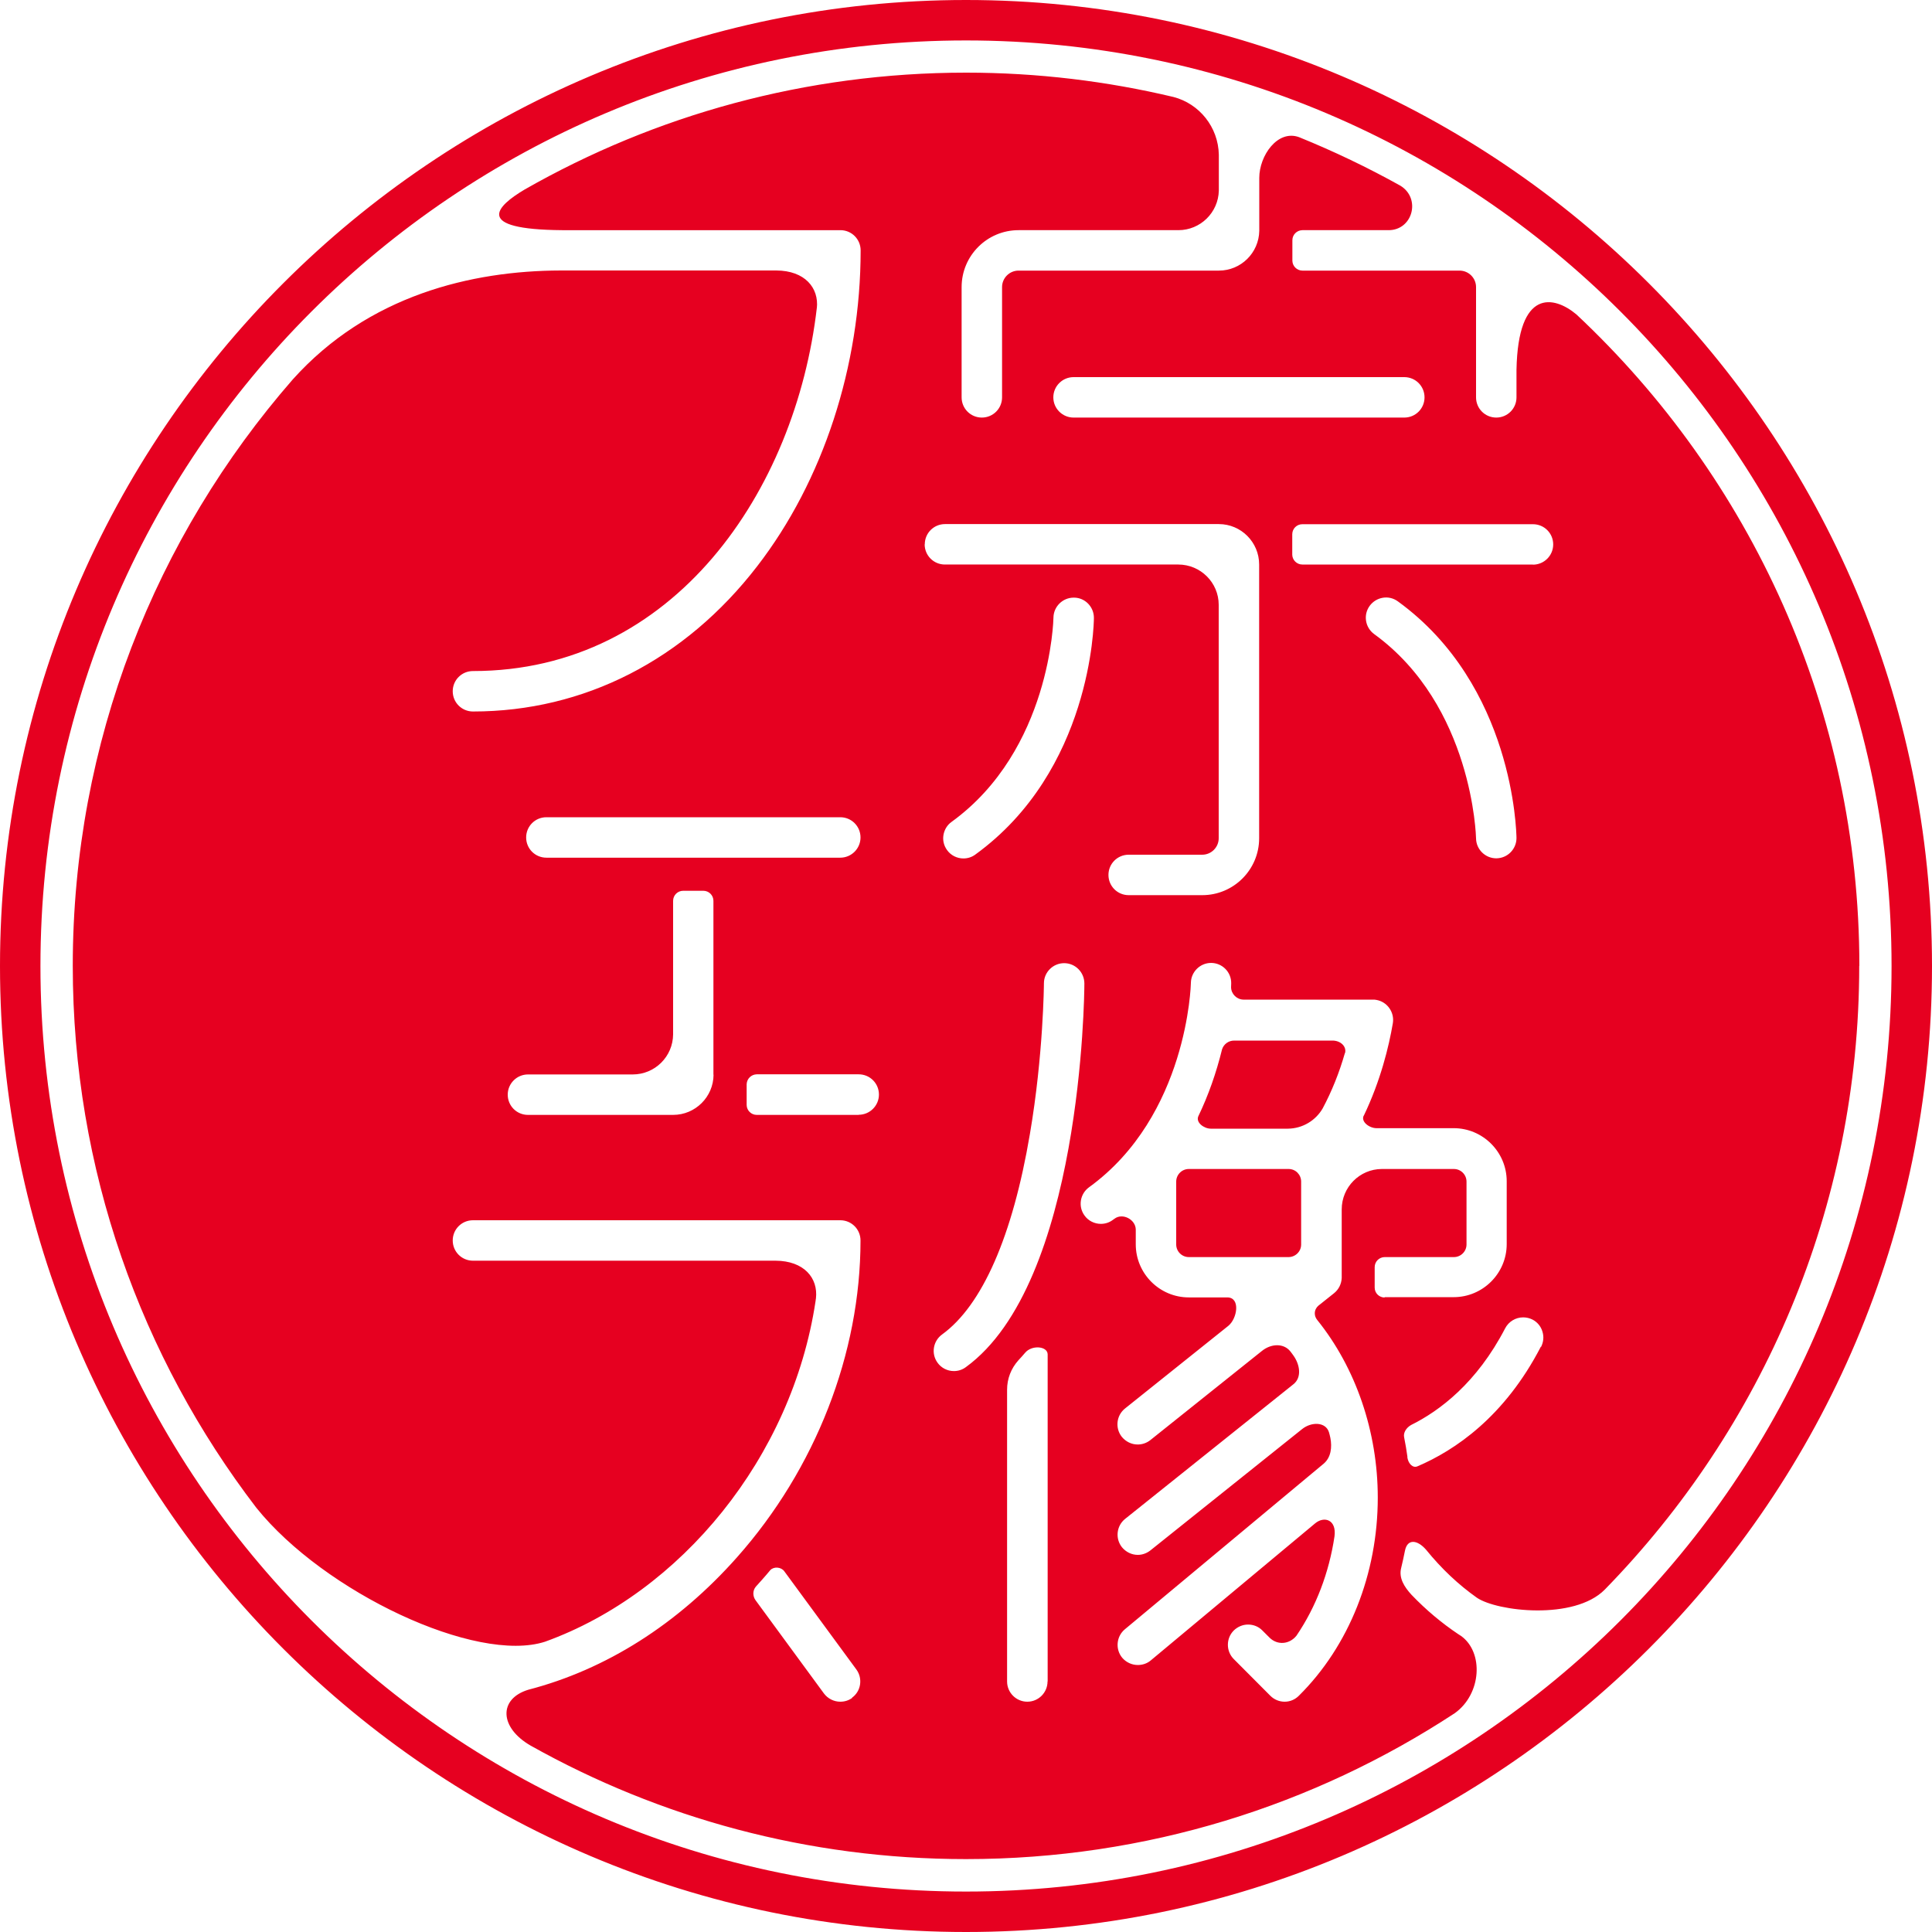 <?xml version="1.0" encoding="UTF-8"?>
<svg id="_レイヤー_1" data-name="レイヤー 1" xmlns="http://www.w3.org/2000/svg" viewBox="0 0 150 150">
  <defs>
    <style>
      .cls-1 {
        fill: #e60020;
      }
    </style>
  </defs>
  <path class="cls-1" d="M144.36,75c0-19.93-8.46-37.93-21.97-50.59-1.75-1.46-4.53-2.02-4.65,4.3v2.14c0,.87-.7,1.57-1.57,1.57s-1.57-.7-1.57-1.57v-8.56c0-.71-.58-1.28-1.28-1.28h-12.2c-.42,0-.77-.34-.78-.76v-1.6c0-.43.35-.77.77-.78h6.72-.02c1.87,0,2.53-2.46.92-3.45-2.53-1.41-5.16-2.67-7.87-3.77-1.67-.61-3.09,1.44-3.09,3.16h0s0,4.11,0,4.11c-.03,1.71-1.42,3.09-3.14,3.09h-15.55c-.71,0-1.28.58-1.28,1.28v8.56c0,.87-.7,1.57-1.57,1.57s-1.57-.7-1.57-1.57v-8.56c0-2.44,1.98-4.42,4.42-4.42h12.41c1.71,0,3.1-1.37,3.14-3.07v-2.78c-.04-2.16-1.52-3.97-3.52-4.49h0c-5.17-1.23-10.56-1.89-16.1-1.89-12.45,0-24.15,3.3-34.27,9.07-2.21,1.31-4.02,3.11,2.91,3.16h21.6c.87,0,1.57.7,1.57,1.57,0,8.97-2.92,17.91-8.03,24.52-5.61,7.28-13.45,11.28-22.07,11.28-.87,0-1.57-.7-1.57-1.57s.7-1.57,1.57-1.57c15.63,0,25.06-14.02,26.7-28.21v.04c.17-1.58-.93-2.92-3.15-2.93h0s-16.74,0-16.74,0c-6.91.02-14.93,1.92-20.8,8.46h0c-10.63,12.19-17.08,28.12-17.08,45.53,0,15.81,5.31,30.39,14.25,42.07,5.27,6.56,17.08,12.13,22.42,10.4,10.55-3.81,19.18-14.33,21-26.44h0s0-.05.01-.07c0-.05.01-.09.02-.14.18-1.58-.92-2.92-3.14-2.93h-23.49c-.87,0-1.57-.7-1.57-1.57s.7-1.57,1.57-1.57h28.52c.87,0,1.57.7,1.57,1.57,0,8.76-3.49,17.73-9.59,24.6-4.61,5.2-10.19,8.72-16.2,10.28-2.33.71-2.25,2.94.18,4.34h0c10.01,5.61,21.53,8.81,33.8,8.81,14,0,27.04-4.17,37.95-11.33,2.08-1.49,2.26-4.73.48-6-.06-.04-.12-.07-.17-.11,0,0-.01,0-.02-.01h0c-1.3-.87-2.52-1.89-3.65-3.07-.56-.61-1.01-1.31-.8-2.1.11-.44.2-.88.29-1.32h0c.19-.96.97-.85,1.64-.08,1.2,1.48,2.52,2.72,3.95,3.73,1.56,1.06,7.54,1.77,9.92-.63h0c12.22-12.51,19.76-29.6,19.76-48.43M66.17,131.82c-.27.2-.59.3-.93.3-.5,0-.97-.24-1.27-.64l-5.31-7.24c-.23-.32-.23-.76.03-1.06.14-.15.29-.32.44-.49.23-.26.46-.52.68-.79.28-.29.84-.24,1.08.09l5.6,7.63c.51.7.36,1.69-.34,2.19M83.35,29.28h25.68c.87,0,1.57.7,1.57,1.57s-.7,1.57-1.57,1.57h-25.68c-.86,0-1.57-.7-1.57-1.57s.71-1.57,1.57-1.57M42.42,63.45h22.82c.87,0,1.57.7,1.57,1.57s-.71,1.57-1.57,1.57h-22.82c-.87,0-1.57-.7-1.57-1.57s.7-1.57,1.57-1.57M55.4,83.44c-.01,1.72-1.41,3.12-3.14,3.12h-11.27c-.87,0-1.57-.7-1.57-1.57s.71-1.57,1.57-1.57h8.13c1.73,0,3.13-1.39,3.14-3.12v-10.36c0-.43.35-.78.78-.78h1.57c.43,0,.78.35.78.78v13.5ZM66.67,86.56h-7.92c-.42,0-.77-.34-.78-.76v-1.63c.02-.42.36-.75.78-.76h7.92c.87,0,1.57.7,1.57,1.57s-.71,1.57-1.57,1.57M71.8,42.26c0-.87.7-1.57,1.57-1.57h21.26c1.73,0,3.13,1.41,3.13,3.14v21.25c0,2.44-1.98,4.42-4.42,4.42h-5.71c-.87,0-1.57-.7-1.57-1.57s.7-1.57,1.57-1.57h5.71c.71,0,1.28-.58,1.28-1.28v-18.12c0-1.73-1.41-3.13-3.14-3.13h-18.12c-.87,0-1.57-.7-1.57-1.57M84.93,47.98c0,.48-.21,11.85-9.21,18.37-.27.2-.59.3-.92.3-.5,0-.98-.24-1.27-.65-.25-.34-.35-.76-.28-1.17.07-.41.29-.78.63-1.02,7.7-5.58,7.91-15.76,7.91-15.86.01-.85.71-1.55,1.57-1.55h.03c.85,0,1.55.72,1.54,1.58M74.98,106.15c-.27.2-.59.3-.92.3-.5,0-.98-.24-1.27-.65-.51-.7-.35-1.68.35-2.19,3.12-2.26,5.48-7.64,6.82-15.56,1.05-6.14,1.09-11.65,1.09-11.71,0-.86.71-1.56,1.57-1.56.87,0,1.57.71,1.57,1.58,0,.95-.22,23.27-9.21,29.79M81.33,130.55c0,.86-.7,1.57-1.57,1.57s-1.57-.71-1.57-1.57v-22.65c0-.85.3-1.64.88-2.29h0c.17-.18.34-.37.51-.57.51-.63,1.73-.54,1.76.1v25.41ZM107.51,100.74h0c-.43,0-.78-.34-.78-.77v-1.59h0c0-.43.35-.78.78-.78h5.37c.54,0,.98-.44.98-.98v-4.88c0-.54-.44-.98-.98-.98h-5.6c-1.72.01-3.11,1.41-3.11,3.14v5.32c-.02.46-.23.89-.59,1.18l-1.23.98c-.16.14-.27.35-.27.59,0,.19.07.36.18.5h0c3.01,3.73,4.71,8.7,4.71,13.8,0,5.92-2.23,11.53-6.13,15.39-.3.3-.69.46-1.1.46s-.81-.16-1.11-.46l-2.84-2.85c-.61-.61-.61-1.61,0-2.22.3-.29.69-.46,1.11-.46s.82.16,1.11.46l.55.55c.61.61,1.55.54,2.1-.15,1.52-2.24,2.53-4.89,2.95-7.71.17-1.3-.8-1.59-1.5-1.01l-12.76,10.64c-.28.24-.64.36-1.01.36-.47,0-.91-.21-1.21-.56-.55-.66-.46-1.66.2-2.21l15.45-12.87c.56-.48.65-1.27.51-1.99-.03-.15-.07-.3-.11-.44-.25-.81-1.35-.83-2.08-.25h0s-11.78,9.42-11.78,9.42c-.28.22-.62.35-.98.35-.48,0-.92-.22-1.23-.59-.54-.68-.43-1.67.25-2.21l13.05-10.44c.68-.53.51-1.52.03-2.21-.08-.12-.17-.23-.26-.35-.51-.64-1.48-.62-2.21-.03h0s-8.66,6.92-8.66,6.92c-.28.22-.62.34-.98.34-.48,0-.92-.22-1.23-.59-.54-.68-.43-1.67.25-2.21l8.15-6.52-.13.1c.68-.54.96-2.18-.07-2.2h-3c-2.27,0-4.12-1.85-4.12-4.12v-1.16c-.02-.78-1.03-1.3-1.65-.83l-.14.1c-.27.2-.59.3-.92.3-.5,0-.98-.24-1.27-.65-.51-.7-.35-1.68.35-2.19,7.66-5.55,7.91-15.76,7.91-15.87.01-.85.71-1.55,1.57-1.55h.01c.87.01,1.56.72,1.55,1.58,0,.02,0,.13-.01.31.01.53.45.96.98.96h10.04c.09,0,.17,0,.25.02.85.14,1.43.96,1.29,1.81-.31,1.82-.95,4.46-2.26,7.19v-.02c-.24.48.43.97.97.98h6.01c2.27,0,4.12,1.85,4.12,4.12v4.88c0,2.27-1.85,4.12-4.12,4.12h-5.37ZM106.34,47.04c.25-.34.61-.56,1.02-.63.41-.07.83.03,1.17.28,8.99,6.52,9.2,17.89,9.21,18.37,0,.86-.69,1.57-1.56,1.58h-.01c-.85,0-1.56-.69-1.57-1.55,0-.1-.25-10.3-7.91-15.86-.7-.51-.86-1.49-.35-2.19M119.63,104.56c-2.82,5.45-6.68,8.05-9.59,9.29h0,0s0,0,0,0c-.35.14-.69-.2-.77-.68,0,0,0-.02,0-.03,0-.02,0-.04,0-.05-.07-.5-.15-.99-.25-1.48h0c-.09-.38.17-.76.53-.97,2.22-1.1,5.11-3.27,7.31-7.51.27-.52.81-.85,1.4-.85.25,0,.5.06.72.17.37.19.65.52.77.92.13.4.09.82-.1,1.2M119.02,43.83h-17.91,0c-.42,0-.77-.34-.78-.76v-1.59c0-.43.35-.78.78-.78h-.01s17.92,0,17.92,0c.87,0,1.57.7,1.57,1.57s-.71,1.57-1.57,1.57M104.42,81.75c-.44,1.54-1.02,2.98-1.73,4.31-.54.93-1.55,1.56-2.7,1.57h-5.98c-.53,0-1.19-.48-.97-.97.78-1.62,1.39-3.36,1.84-5.19.13-.4.5-.68.94-.68h7.63,0c.63,0,1.11.45.98.97M101.02,91.74h0s0,4.89,0,4.89h0c0,.53-.44.97-.98.97h-7.74c-.54,0-.98-.44-.98-.98v-4.88c0-.54.44-.98.98-.98h7.75c.54,0,.97.44.97.98M104.42,81.75s.01-.03.02-.05l-.02.06s0,0,0,0M98.55,127.15h0s0,0,0,0ZM75,3.14c39.69,0,71.86,32.17,71.86,71.86s-32.17,71.86-71.86,71.86S3.14,114.69,3.14,75,35.31,3.14,75,3.14M75,0C33.64,0,0,33.65,0,75s33.64,75,75,75,75-33.64,75-75S116.36,0,75,0"/>
</svg>